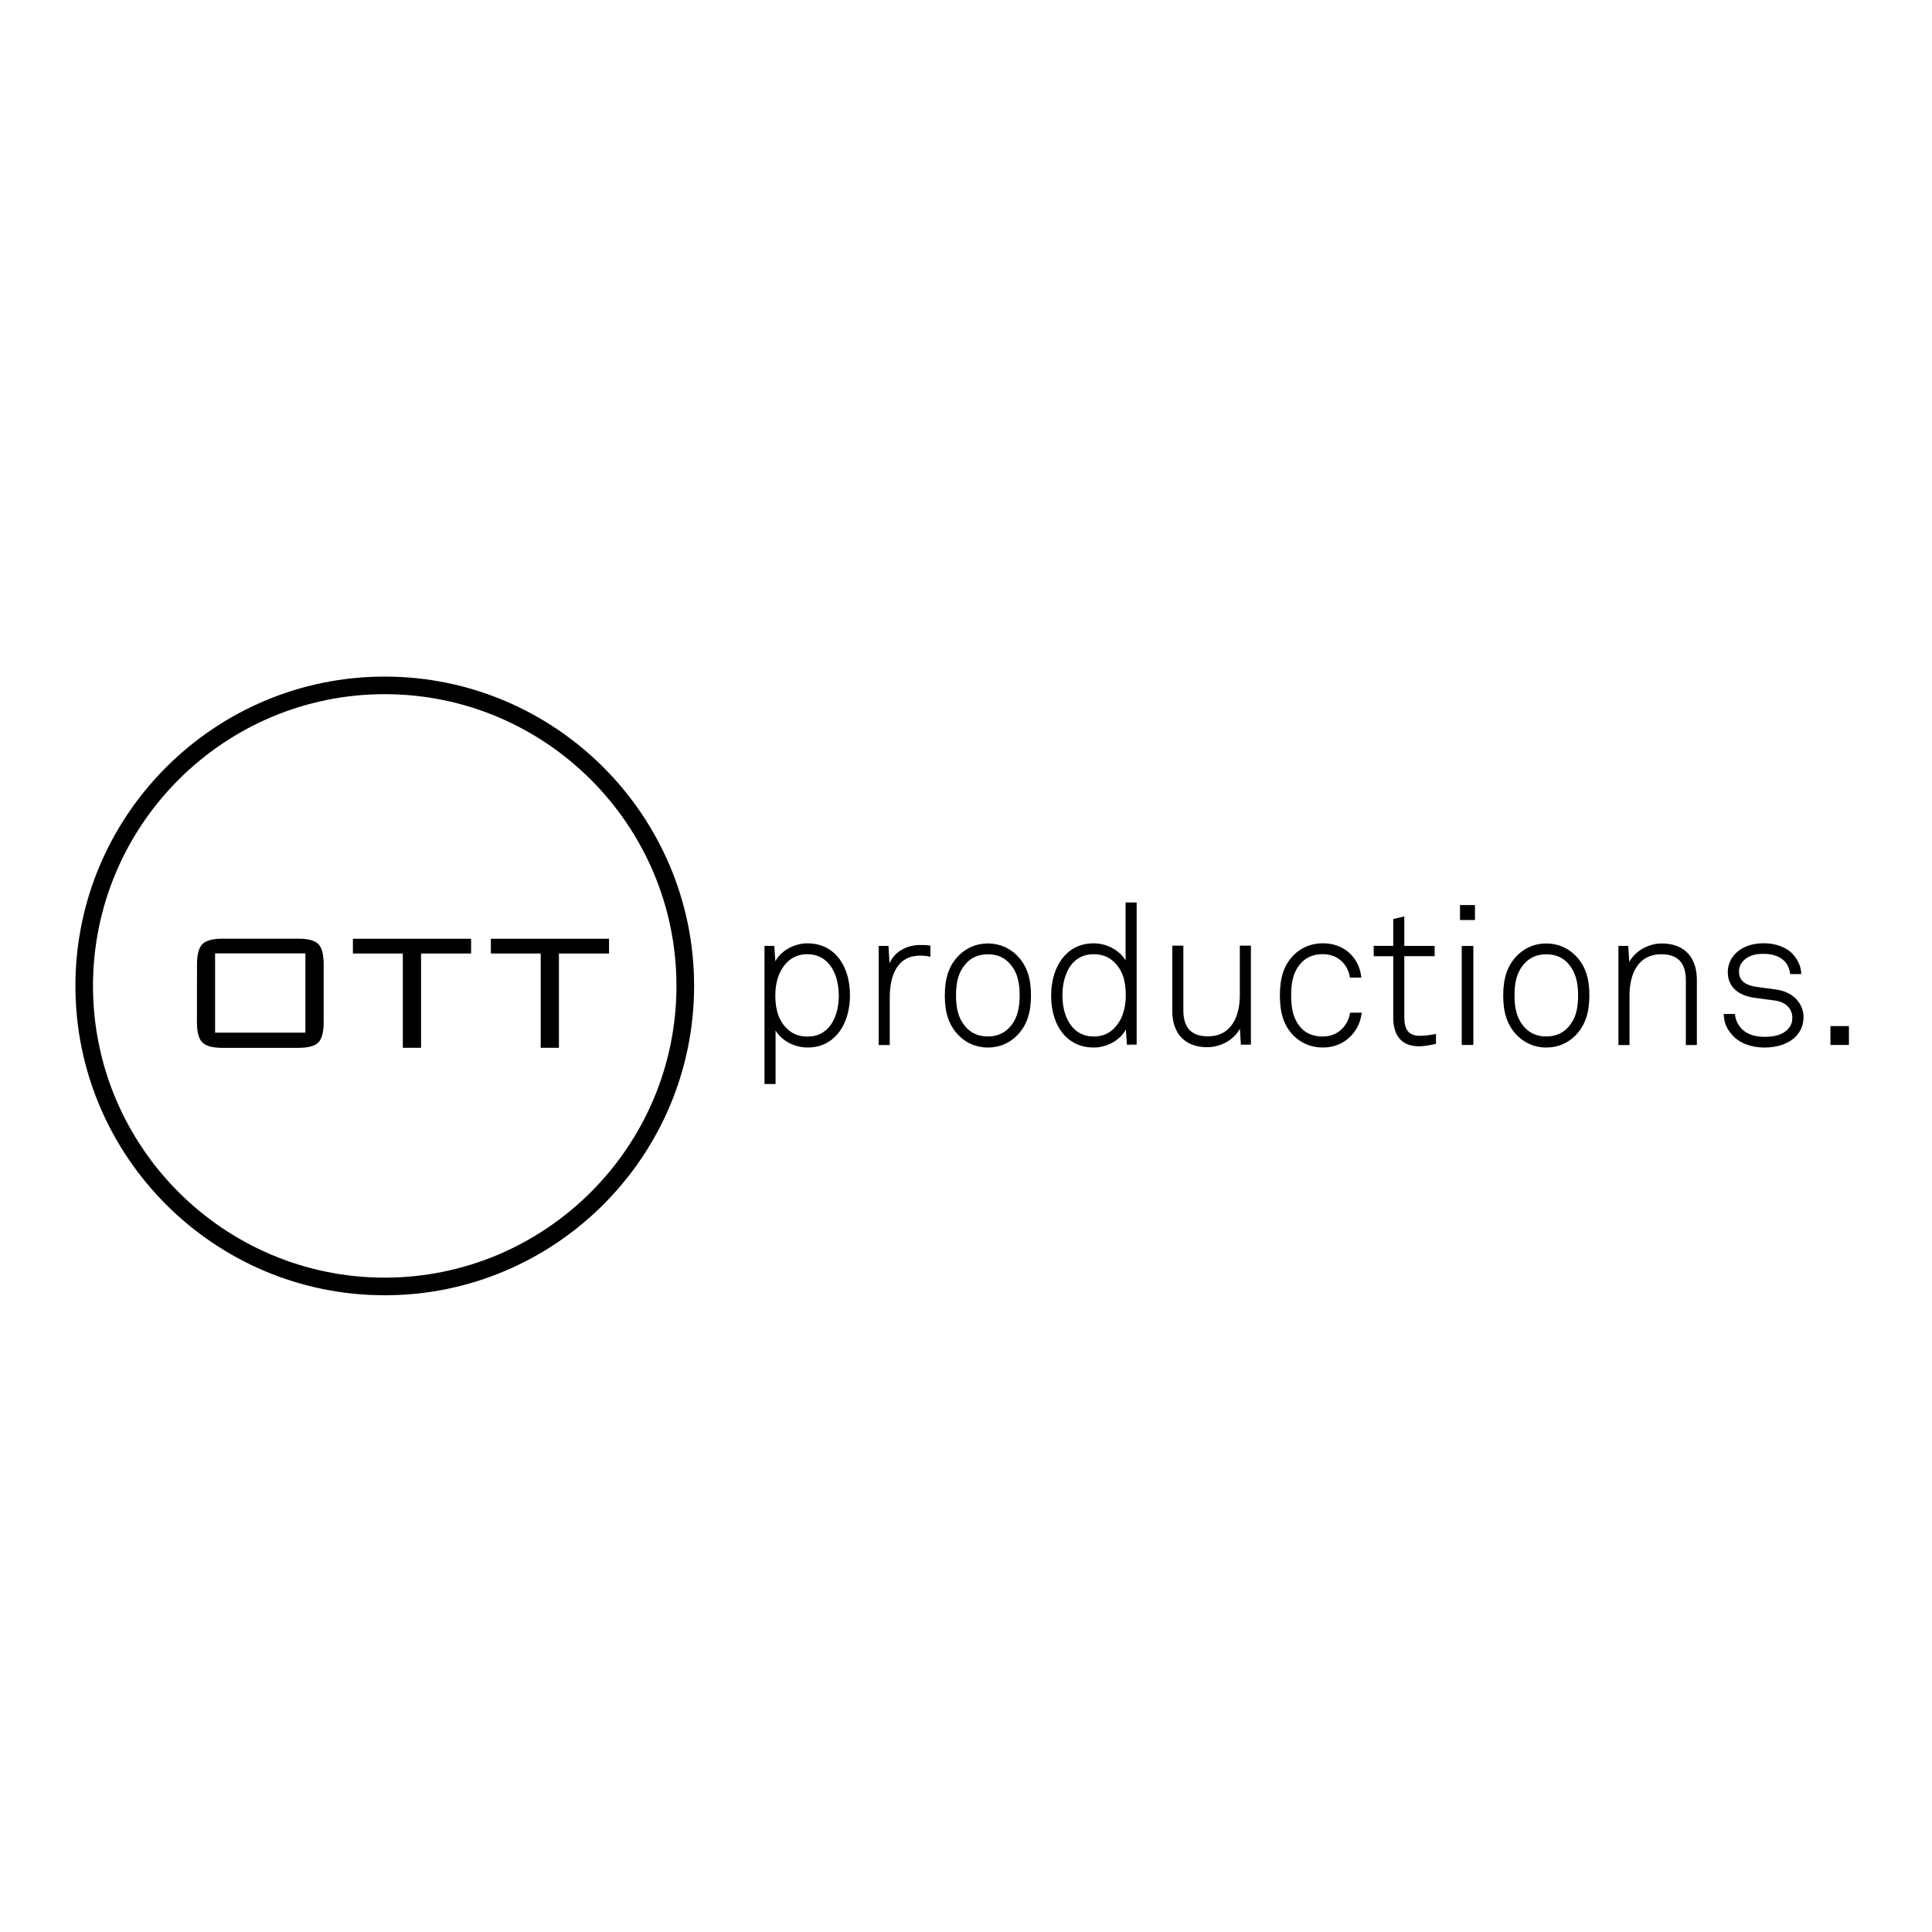 <?xml version="1.0" encoding="utf-8"?>
<!-- Generator: Adobe Illustrator 26.5.0, SVG Export Plug-In . SVG Version: 6.00 Build 0)  -->
<svg version="1.1" id="Ebene_1" xmlns="http://www.w3.org/2000/svg" xmlns:xlink="http://www.w3.org/1999/xlink" x="0px" y="0px"
	 viewBox="0 0 300 300" style="enable-background:new 0 0 300 300;" xml:space="preserve">
<style type="text/css">
	.st0{stroke:#000000;stroke-width:0.2;stroke-miterlimit:10;}
</style>
<g id="Ebene_1_00000049906910948433305600000003850106571187632311_">
	<path d="M59.74,201.13c-26.49,0-48.03-21.55-48.03-48.04s21.55-48.03,48.03-48.03c26.49,0,48.04,21.55,48.04,48.03
		S86.23,201.13,59.74,201.13z M59.74,107.79c-24.97,0-45.3,20.32-45.3,45.3c0,24.97,20.32,45.3,45.3,45.3
		c24.97,0,45.3-20.32,45.3-45.3C105.04,128.12,84.72,107.79,59.74,107.79z"/>
	<g>
		<path d="M30.59,149.77c0-1.55,0.28-2.61,0.84-3.17s1.6-0.84,3.14-0.84h11.74c1.53,0,2.57,0.28,3.13,0.84
			c0.55,0.56,0.82,1.61,0.82,3.17v8.93c0,1.55-0.28,2.61-0.82,3.17c-0.55,0.56-1.59,0.84-3.13,0.84H34.56
			c-1.54,0-2.58-0.28-3.14-0.84s-0.84-1.61-0.84-3.17L30.59,149.77L30.59,149.77z M33.4,160.35h14.02v-12.31H33.4V160.35z"/>
		<path d="M65.38,148.06v14.64h-2.83v-14.64H54.8v-2.29h18.35v2.29H65.38z"/>
		<path d="M86.79,148.06v14.64h-2.83v-14.64h-7.74v-2.29h18.35v2.29H86.79z"/>
	</g>
	<g>
		<path class="st0" d="M129.52,160.98c-1.01,0.97-2.37,1.58-4.12,1.58c-2.16,0-4.26-1.21-5.07-2.95v8.62h-1.52v-21.25h1.33
			l0.18,2.67c0.81-1.88,3.01-3.07,5.03-3.07c1.73,0,3.03,0.55,4.04,1.43c1.7,1.49,2.49,3.92,2.49,6.53
			C131.89,157.04,131.12,159.46,129.52,160.98z M128.33,149.14c-0.76-0.67-1.73-1.07-3.01-1.07c-1.33,0-2.34,0.49-3.09,1.21
			c-1.37,1.33-1.94,3.19-1.94,5.28c0,2.24,0.52,4,1.92,5.31c0.76,0.73,1.8,1.19,3.19,1.19c1.43,0,2.46-0.52,3.25-1.33
			c1.19-1.27,1.7-3.21,1.7-5.15C130.33,152.42,129.73,150.38,128.33,149.14z"/>
		<path class="st0" d="M142.89,148.29c-3.8,0-4.83,3.4-4.83,6.59v7.29h-1.52v-15.19h1.33l0.18,3.07c0.67-2.1,2.7-3.21,4.83-3.21
			c0.49,0,1.01,0,1.49,0.08v1.52C143.88,148.32,143.37,148.29,142.89,148.29z"/>
		<path class="st0" d="M157.83,160.74c-1.06,1.07-2.55,1.82-4.43,1.82c-1.88,0-3.37-0.76-4.43-1.82c-1.58-1.58-2.16-3.58-2.16-6.16
			s0.58-4.58,2.16-6.16c1.07-1.07,2.55-1.82,4.43-1.82c1.88,0,3.37,0.76,4.43,1.82c1.58,1.58,2.16,3.58,2.16,6.16
			C159.98,157.15,159.41,159.16,157.83,160.74z M156.73,149.41c-0.79-0.82-1.88-1.33-3.34-1.33s-2.55,0.52-3.34,1.33
			c-1.37,1.43-1.7,3.19-1.7,5.15c0,1.98,0.34,3.74,1.7,5.15c0.79,0.82,1.88,1.33,3.34,1.33s2.55-0.52,3.34-1.33
			c1.37-1.43,1.7-3.19,1.7-5.15C158.44,152.6,158.1,150.84,156.73,149.41z"/>
		<path class="st0" d="M175.08,162.16l-0.18-2.67c-0.82,1.88-3.01,3.07-5.05,3.07c-1.73,0-3.03-0.55-4.04-1.43
			c-1.7-1.49-2.49-3.92-2.49-6.53c0-2.49,0.76-4.91,2.37-6.44c1.01-0.97,2.37-1.58,4.12-1.58c2.16,0,4.25,1.21,5.07,2.95v-9.29h1.52
			v21.92C176.4,162.16,175.08,162.16,175.08,162.16z M173.01,149.26c-0.76-0.73-1.8-1.19-3.19-1.19c-1.43,0-2.46,0.52-3.25,1.33
			c-1.19,1.27-1.7,3.21-1.7,5.15c0,2.16,0.61,4.18,2,5.43c0.76,0.67,1.73,1.07,3.01,1.07c1.33,0,2.34-0.49,3.09-1.21
			c1.37-1.33,1.94-3.19,1.94-5.28C174.92,152.33,174.41,150.56,173.01,149.26z"/>
		<path class="st0" d="M192.78,162.13l-0.18-2.77c-0.85,1.94-3.01,3.15-5.13,3.15c-3.49,0-5.34-2.16-5.34-5.55v-10.02h1.52v9.92
			c0,2.64,1.15,4.16,3.92,4.16c3.74,0,5.05-3.21,5.05-6.49v-7.59h1.52v15.17h-1.35v0.02H192.78z"/>
		<path class="st0" d="M205.42,162.56c-1.88,0-3.4-0.73-4.46-1.8c-1.58-1.58-2.12-3.61-2.12-6.2c0-2.58,0.55-4.61,2.12-6.19
			c1.06-1.07,2.58-1.8,4.46-1.8c3.15,0,5.49,2.06,5.86,5.13h-1.58c-0.34-2.1-1.98-3.64-4.28-3.64c-1.46,0-2.58,0.49-3.37,1.31
			c-1.37,1.43-1.66,3.21-1.66,5.19s0.3,3.8,1.66,5.22c0.79,0.82,1.92,1.27,3.37,1.27c2.34,0,3.94-1.64,4.31-3.7h1.61
			C210.94,160.31,208.61,162.56,205.42,162.56z"/>
		<path class="st0" d="M220.36,162.37c-2.83,0-3.92-1.8-3.92-4.43v-9.56h-3.03v-1.41h3.03v-4.18l1.52-0.36v4.55h4.71v1.39h-4.71v9.5
			c0,1.8,0.49,3.07,2.52,3.07c0.82,0,1.58-0.12,2.4-0.27V162C222.03,162.19,221.21,162.37,220.36,162.37z"/>
		<path class="st0" d="M226.81,142.76v-2.12h2.12v2.12H226.81z M227.08,162.16v-15.17h1.6v15.17H227.08z"/>
		<path class="st0" d="M244.54,160.74c-1.07,1.07-2.55,1.82-4.43,1.82c-1.88,0-3.37-0.76-4.43-1.82c-1.58-1.58-2.16-3.58-2.16-6.16
			s0.58-4.58,2.16-6.16c1.06-1.07,2.55-1.82,4.43-1.82s3.37,0.76,4.43,1.82c1.58,1.58,2.16,3.58,2.16,6.16
			C246.68,157.15,246.11,159.16,244.54,160.74z M243.45,149.41c-0.79-0.82-1.88-1.33-3.34-1.33c-1.46,0-2.55,0.52-3.34,1.33
			c-1.37,1.43-1.7,3.19-1.7,5.15c0,1.98,0.34,3.74,1.7,5.15c0.79,0.82,1.88,1.33,3.34,1.33c1.46,0,2.55-0.52,3.34-1.33
			c1.37-1.43,1.7-3.19,1.7-5.15C245.14,152.6,244.8,150.84,243.45,149.41z"/>
		<path class="st0" d="M261.88,162.16v-9.92c0-2.64-1.15-4.16-3.92-4.16c-3.74,0-5.03,3.21-5.03,6.5v7.59h-1.52v-15.19h1.33
			l0.18,2.77c0.85-1.92,3.01-3.15,5.13-3.15c3.49,0,5.34,2.16,5.34,5.55v10.02h-1.52v-0.01H261.88z"/>
		<path class="st0" d="M278.91,160.74c-1.09,1.21-2.91,1.82-4.91,1.82c-2.06,0-3.82-0.64-4.97-1.94c-0.85-0.97-1.21-1.82-1.27-3.07
			h1.55c0.1,0.91,0.49,1.7,1.13,2.34c0.87,0.85,2.12,1.21,3.58,1.21c1.58,0,2.83-0.36,3.58-1.13c0.55-0.55,0.81-1.07,0.81-1.94
			c0-1.37-0.97-2.52-2.79-2.77l-2.95-0.39c-1.24-0.16-2.58-0.55-3.43-1.52c-0.55-0.64-0.85-1.43-0.85-2.4
			c0-1.21,0.52-2.22,1.31-2.95c1.09-1.01,2.58-1.43,4.16-1.43c1.82,0,3.55,0.58,4.58,1.8c0.7,0.82,1.13,1.82,1.15,2.79h-1.52
			c-0.06-0.49-0.27-1.25-0.76-1.82c-0.69-0.82-1.88-1.33-3.46-1.33c-1.19,0-2.06,0.22-2.73,0.7c-0.76,0.55-1.19,1.27-1.19,2.1
			c0,1.27,0.64,2.24,2.95,2.55l2.89,0.39c2.85,0.39,4.18,2.34,4.18,4.18C279.95,159.06,279.58,159.97,278.91,160.74z"/>
		<path class="st0" d="M284.33,162.16v-2.73H287v2.73H284.33z"/>
	</g>
</g>
</svg>
